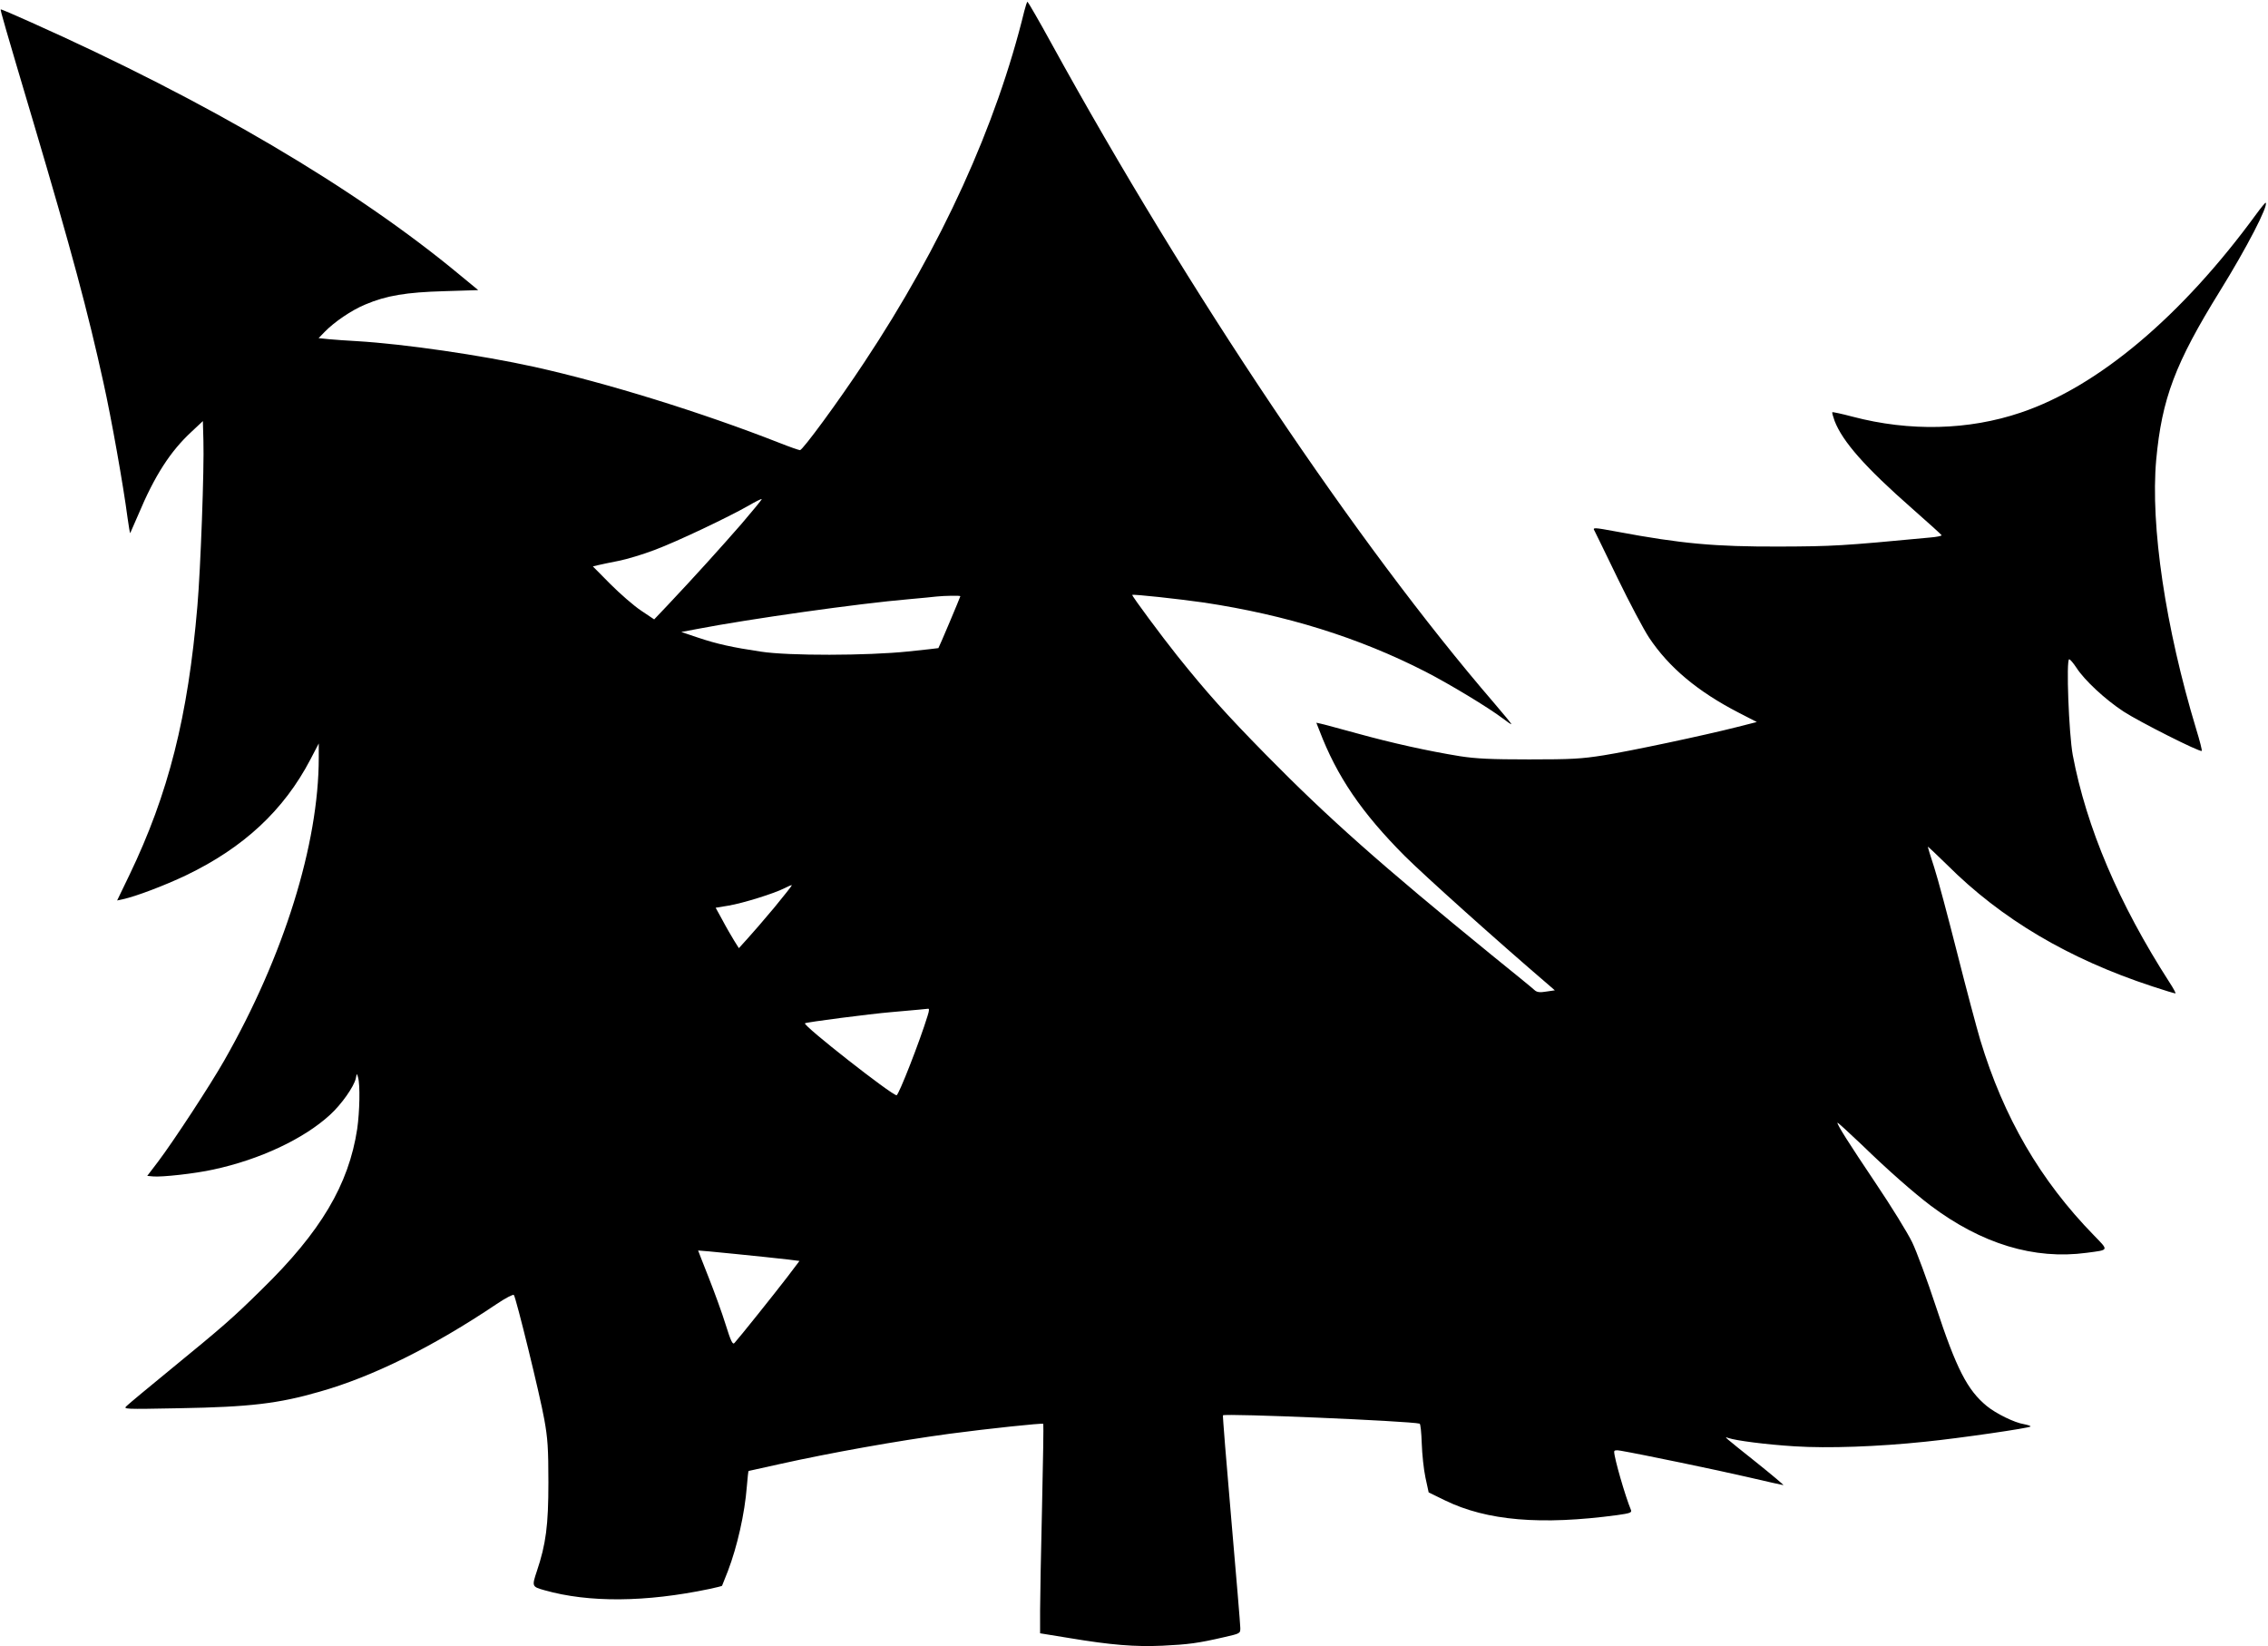 <?xml version="1.0" standalone="no"?>
<!DOCTYPE svg PUBLIC "-//W3C//DTD SVG 20010904//EN"
 "http://www.w3.org/TR/2001/REC-SVG-20010904/DTD/svg10.dtd">
<svg version="1.0" xmlns="http://www.w3.org/2000/svg"
 width="1280pt" height="929pt" viewBox="0 0 1280 929"
 preserveAspectRatio="xMidYMid meet">
<g transform="translate(0,929) scale(0.1,-0.1)"
fill="#000000" stroke="none">
<path d="M5781 9228 c-158 -647 -466 -1324 -903 -1982 -145 -220 -348 -496
-363 -496 -6 0 -58 18 -116 41 -438 172 -977 339 -1384 429 -300 66 -732 129
-1000 145 -55 3 -126 8 -158 11 l-59 6 34 35 c53 55 152 123 230 155 118 50
230 69 445 75 l192 6 -102 84 c-591 491 -1425 982 -2426 1429 -91 41 -166 73
-167 71 -3 -3 23 -94 186 -642 213 -718 307 -1068 394 -1465 44 -197 112 -579
136 -763 7 -48 13 -87 15 -85 1 2 21 48 45 103 93 222 182 359 301 469 l64 60
3 -110 c5 -155 -16 -726 -34 -934 -53 -623 -163 -1059 -384 -1518 l-69 -143
32 7 c72 15 240 79 357 135 325 156 552 367 702 654 l47 90 0 -80 c0 -487
-197 -1120 -534 -1710 -78 -137 -284 -452 -373 -570 l-61 -80 32 -3 c48 -5
240 16 342 39 261 56 510 173 657 308 65 59 136 160 146 206 6 30 6 30 13 5
12 -43 9 -191 -5 -290 -48 -315 -206 -581 -538 -905 -163 -161 -222 -212 -513
-450 -126 -103 -239 -197 -250 -208 -20 -19 -19 -19 300 -13 394 7 556 26 788
93 301 85 643 255 1000 495 49 33 93 56 97 51 12 -13 148 -567 172 -703 19
-105 23 -162 23 -355 0 -243 -14 -348 -65 -500 -29 -87 -28 -88 43 -108 250
-71 572 -68 930 7 38 8 70 16 72 18 1 2 16 39 33 83 53 139 95 324 107 478 4
48 8 87 10 87 1 0 80 18 176 39 283 63 663 131 959 171 218 29 522 61 528 56
2 -3 -1 -213 -7 -468 -6 -255 -11 -519 -11 -588 l0 -126 166 -27 c234 -39 369
-50 525 -43 145 7 200 14 347 48 92 21 92 21 92 52 0 17 -23 294 -51 614 -28
321 -49 585 -47 586 17 12 1051 -32 1110 -47 5 -1 10 -51 12 -112 2 -60 11
-147 21 -193 l18 -83 92 -45 c236 -115 542 -141 973 -83 71 10 82 14 77 28
-33 79 -95 295 -95 329 0 9 10 11 38 6 116 -20 545 -109 713 -148 108 -25 200
-46 204 -46 4 0 -66 59 -156 131 -182 145 -182 145 -155 135 44 -15 214 -37
375 -47 188 -12 470 -2 736 26 190 19 595 78 595 86 0 4 -17 9 -37 13 -53 8
-159 60 -211 103 -109 90 -171 210 -287 563 -48 146 -108 308 -133 360 -25 52
-118 203 -207 335 -155 231 -215 326 -215 340 0 4 62 -53 138 -125 147 -143
291 -269 387 -342 289 -217 585 -307 882 -267 128 17 125 11 41 98 -303 310
-510 666 -642 1103 -19 64 -78 284 -130 490 -52 205 -110 423 -130 484 -20 61
-36 113 -36 116 0 3 48 -42 108 -101 307 -307 686 -531 1157 -686 72 -24 132
-42 133 -40 2 2 -13 30 -34 62 -286 444 -469 875 -546 1283 -22 121 -38 540
-20 540 5 0 24 -22 41 -48 45 -70 162 -179 266 -247 89 -58 432 -231 441 -222
3 2 -11 57 -31 122 -174 575 -259 1149 -226 1520 32 346 107 545 361 955 150
242 273 480 257 496 -2 2 -26 -27 -53 -64 -420 -575 -892 -973 -1329 -1120
-295 -100 -627 -108 -950 -23 -60 16 -112 27 -114 25 -2 -2 4 -24 13 -49 45
-117 174 -263 436 -493 91 -80 166 -148 168 -152 1 -4 -28 -10 -65 -13 -496
-47 -548 -50 -853 -51 -361 -1 -551 16 -914 84 -136 25 -139 25 -126 3 5 -10
64 -130 130 -267 66 -136 146 -287 177 -334 112 -168 274 -304 507 -424 l101
-52 -110 -28 c-189 -48 -604 -136 -755 -160 -126 -20 -181 -23 -420 -23 -216
0 -299 4 -390 18 -179 29 -383 74 -582 129 -101 27 -193 53 -206 55 l-23 5 17
-43 c99 -260 238 -464 483 -710 114 -113 517 -475 815 -730 l31 -27 -48 -7
c-36 -6 -52 -4 -65 7 -9 9 -118 98 -242 198 -627 511 -924 774 -1275 1131
-230 234 -334 351 -501 559 -87 109 -254 334 -254 343 0 6 266 -23 405 -43
464 -70 873 -197 1250 -390 138 -71 358 -204 438 -265 26 -20 47 -34 47 -31 0
3 -46 59 -101 123 -769 893 -1722 2313 -2494 3716 -71 130 -133 236 -136 237
-3 0 -11 -24 -18 -52z m-1597 -2895 c-117 -134 -266 -299 -416 -458 l-76 -80
-73 49 c-41 27 -119 95 -174 150 l-99 100 29 7 c17 4 68 15 115 24 47 9 139
37 205 62 128 48 414 184 530 250 39 23 72 39 74 37 2 -2 -50 -65 -115 -141z
m1236 -407 c0 -4 -120 -289 -124 -293 0 -1 -78 -9 -171 -19 -231 -24 -674 -25
-830 -1 -161 24 -248 43 -355 79 l-95 32 90 17 c297 57 912 144 1195 168 69 6
139 13 155 15 47 5 135 6 135 2z m-1051 -1758 c-57 -68 -125 -147 -151 -175
l-48 -53 -27 43 c-14 23 -44 74 -65 114 l-39 71 73 12 c82 14 256 68 315 98
21 11 40 19 42 17 1 -2 -44 -59 -100 -127z m866 -610 c-43 -141 -163 -448
-175 -448 -27 0 -530 394 -517 406 5 6 368 53 487 63 147 13 191 17 207 19 8
2 8 -9 -2 -40z m-786 -1375 l63 -8 -72 -95 c-70 -91 -269 -340 -295 -368 -10
-11 -20 9 -50 105 -20 65 -64 185 -96 266 -32 82 -59 149 -59 151 0 2 388 -37
509 -51z"/>
</g>
</svg>
